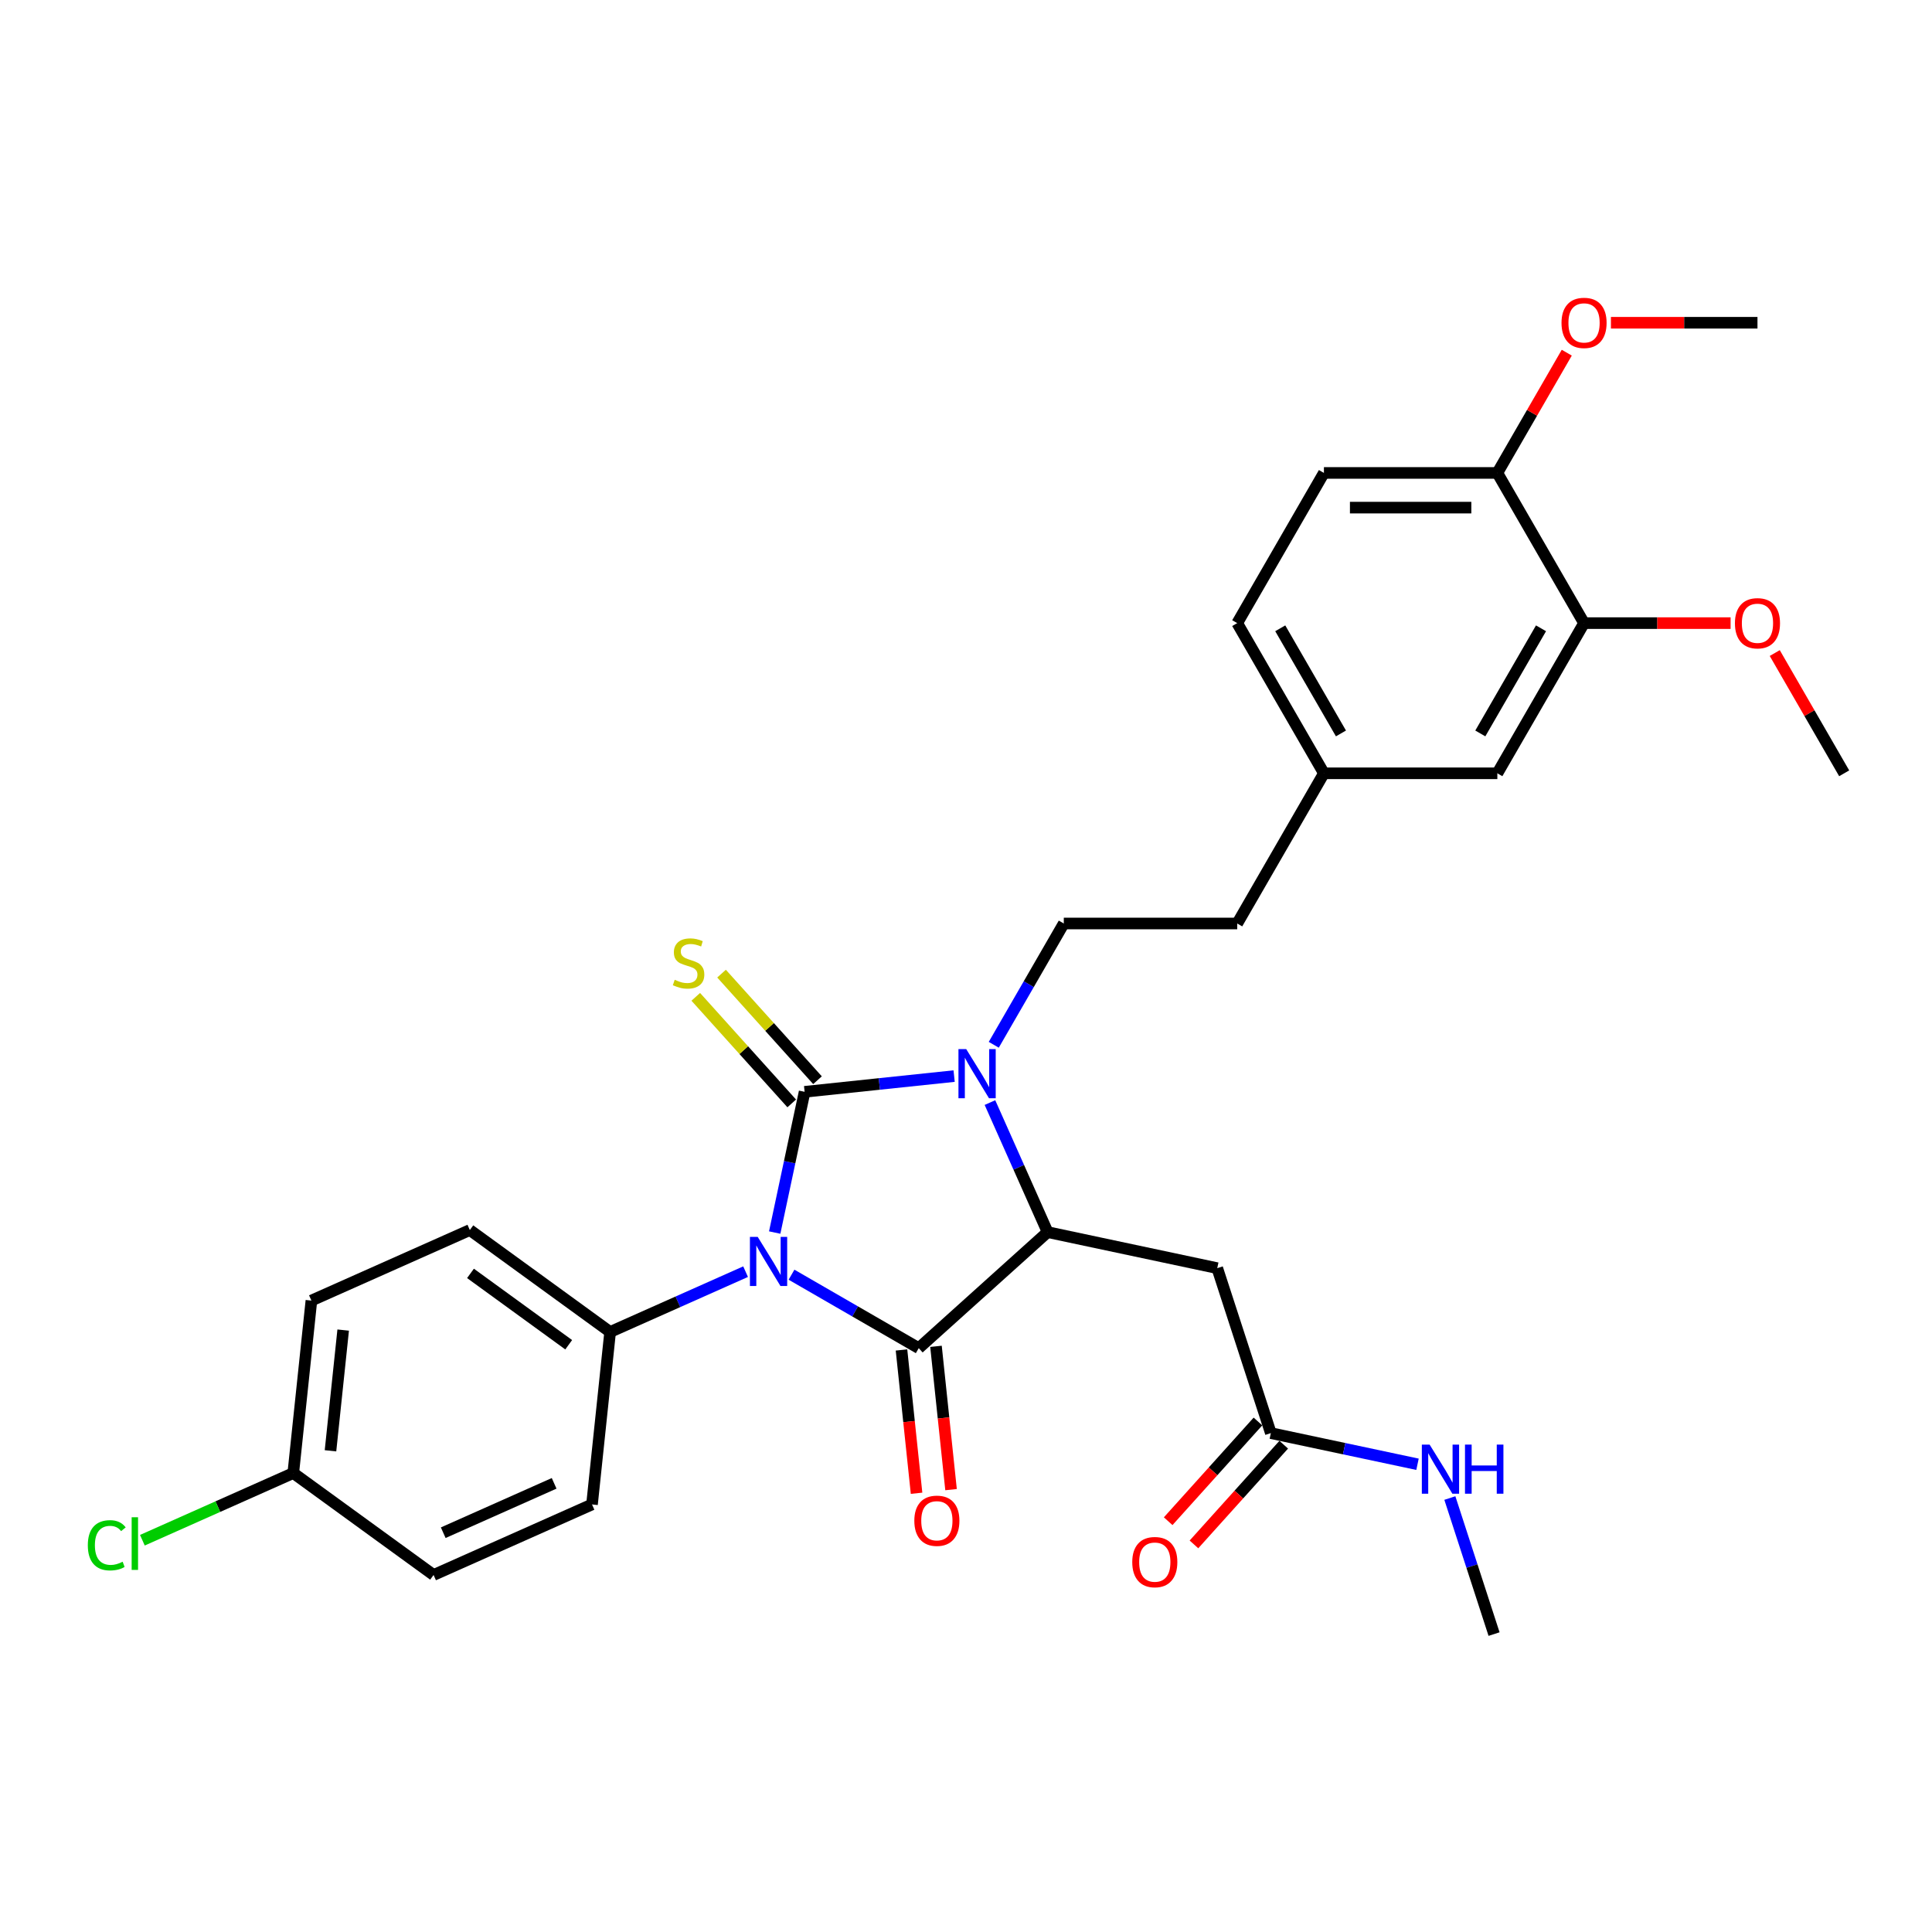 <?xml version='1.0' encoding='iso-8859-1'?>
<svg version='1.1' baseProfile='full'
              xmlns='http://www.w3.org/2000/svg'
                      xmlns:rdkit='http://www.rdkit.org/xml'
                      xmlns:xlink='http://www.w3.org/1999/xlink'
                  xml:space='preserve'
width='1000px' height='1000px' viewBox='0 0 1000 1000'>
<!-- END OF HEADER -->
<rect style='opacity:1.0;fill:#FFFFFF;stroke:none' width='1000' height='1000' x='0' y='0'> </rect>
<path class='bond-0' d='M 400.983,637.964 L 408.724,601.541' style='fill:none;fill-rule:evenodd;stroke:#0000FF;stroke-width:6px;stroke-linecap:butt;stroke-linejoin:miter;stroke-opacity:1' />
<path class='bond-0' d='M 408.724,601.541 L 416.466,565.118' style='fill:none;fill-rule:evenodd;stroke:#000000;stroke-width:6px;stroke-linecap:butt;stroke-linejoin:miter;stroke-opacity:1' />
<path class='bond-1' d='M 409.688,659.78 L 442.614,678.789' style='fill:none;fill-rule:evenodd;stroke:#0000FF;stroke-width:6px;stroke-linecap:butt;stroke-linejoin:miter;stroke-opacity:1' />
<path class='bond-1' d='M 442.614,678.789 L 475.54,697.799' style='fill:none;fill-rule:evenodd;stroke:#000000;stroke-width:6px;stroke-linecap:butt;stroke-linejoin:miter;stroke-opacity:1' />
<path class='bond-5' d='M 385.919,658.209 L 350.861,673.818' style='fill:none;fill-rule:evenodd;stroke:#0000FF;stroke-width:6px;stroke-linecap:butt;stroke-linejoin:miter;stroke-opacity:1' />
<path class='bond-5' d='M 350.861,673.818 L 315.802,689.427' style='fill:none;fill-rule:evenodd;stroke:#000000;stroke-width:6px;stroke-linecap:butt;stroke-linejoin:miter;stroke-opacity:1' />
<path class='bond-2' d='M 416.466,565.118 L 455.159,561.051' style='fill:none;fill-rule:evenodd;stroke:#000000;stroke-width:6px;stroke-linecap:butt;stroke-linejoin:miter;stroke-opacity:1' />
<path class='bond-2' d='M 455.159,561.051 L 493.852,556.984' style='fill:none;fill-rule:evenodd;stroke:#0000FF;stroke-width:6px;stroke-linecap:butt;stroke-linejoin:miter;stroke-opacity:1' />
<path class='bond-6' d='M 423.137,559.112 L 398.303,531.531' style='fill:none;fill-rule:evenodd;stroke:#000000;stroke-width:6px;stroke-linecap:butt;stroke-linejoin:miter;stroke-opacity:1' />
<path class='bond-6' d='M 398.303,531.531 L 373.469,503.95' style='fill:none;fill-rule:evenodd;stroke:#CCCC00;stroke-width:6px;stroke-linecap:butt;stroke-linejoin:miter;stroke-opacity:1' />
<path class='bond-6' d='M 409.796,571.124 L 384.962,543.543' style='fill:none;fill-rule:evenodd;stroke:#000000;stroke-width:6px;stroke-linecap:butt;stroke-linejoin:miter;stroke-opacity:1' />
<path class='bond-6' d='M 384.962,543.543 L 360.128,515.962' style='fill:none;fill-rule:evenodd;stroke:#CCCC00;stroke-width:6px;stroke-linecap:butt;stroke-linejoin:miter;stroke-opacity:1' />
<path class='bond-3' d='M 475.54,697.799 L 542.246,637.737' style='fill:none;fill-rule:evenodd;stroke:#000000;stroke-width:6px;stroke-linecap:butt;stroke-linejoin:miter;stroke-opacity:1' />
<path class='bond-9' d='M 466.613,698.737 L 470.511,735.823' style='fill:none;fill-rule:evenodd;stroke:#000000;stroke-width:6px;stroke-linecap:butt;stroke-linejoin:miter;stroke-opacity:1' />
<path class='bond-9' d='M 470.511,735.823 L 474.409,772.909' style='fill:none;fill-rule:evenodd;stroke:#FF0000;stroke-width:6px;stroke-linecap:butt;stroke-linejoin:miter;stroke-opacity:1' />
<path class='bond-9' d='M 484.467,696.861 L 488.365,733.947' style='fill:none;fill-rule:evenodd;stroke:#000000;stroke-width:6px;stroke-linecap:butt;stroke-linejoin:miter;stroke-opacity:1' />
<path class='bond-9' d='M 488.365,733.947 L 492.263,771.033' style='fill:none;fill-rule:evenodd;stroke:#FF0000;stroke-width:6px;stroke-linecap:butt;stroke-linejoin:miter;stroke-opacity:1' />
<path class='bond-7' d='M 514.37,540.781 L 532.494,509.39' style='fill:none;fill-rule:evenodd;stroke:#0000FF;stroke-width:6px;stroke-linecap:butt;stroke-linejoin:miter;stroke-opacity:1' />
<path class='bond-7' d='M 532.494,509.39 L 550.617,477.999' style='fill:none;fill-rule:evenodd;stroke:#000000;stroke-width:6px;stroke-linecap:butt;stroke-linejoin:miter;stroke-opacity:1' />
<path class='bond-30' d='M 512.395,570.689 L 527.32,604.213' style='fill:none;fill-rule:evenodd;stroke:#0000FF;stroke-width:6px;stroke-linecap:butt;stroke-linejoin:miter;stroke-opacity:1' />
<path class='bond-30' d='M 527.32,604.213 L 542.246,637.737' style='fill:none;fill-rule:evenodd;stroke:#000000;stroke-width:6px;stroke-linecap:butt;stroke-linejoin:miter;stroke-opacity:1' />
<path class='bond-4' d='M 542.246,637.737 L 630.046,656.399' style='fill:none;fill-rule:evenodd;stroke:#000000;stroke-width:6px;stroke-linecap:butt;stroke-linejoin:miter;stroke-opacity:1' />
<path class='bond-8' d='M 630.046,656.399 L 657.784,741.768' style='fill:none;fill-rule:evenodd;stroke:#000000;stroke-width:6px;stroke-linecap:butt;stroke-linejoin:miter;stroke-opacity:1' />
<path class='bond-14' d='M 315.802,689.427 L 243.184,636.667' style='fill:none;fill-rule:evenodd;stroke:#000000;stroke-width:6px;stroke-linecap:butt;stroke-linejoin:miter;stroke-opacity:1' />
<path class='bond-14' d='M 294.357,696.037 L 243.524,659.105' style='fill:none;fill-rule:evenodd;stroke:#000000;stroke-width:6px;stroke-linecap:butt;stroke-linejoin:miter;stroke-opacity:1' />
<path class='bond-15' d='M 315.802,689.427 L 306.42,778.698' style='fill:none;fill-rule:evenodd;stroke:#000000;stroke-width:6px;stroke-linecap:butt;stroke-linejoin:miter;stroke-opacity:1' />
<path class='bond-19' d='M 550.617,477.999 L 640.379,477.999' style='fill:none;fill-rule:evenodd;stroke:#000000;stroke-width:6px;stroke-linecap:butt;stroke-linejoin:miter;stroke-opacity:1' />
<path class='bond-13' d='M 651.113,735.761 L 627.879,761.565' style='fill:none;fill-rule:evenodd;stroke:#000000;stroke-width:6px;stroke-linecap:butt;stroke-linejoin:miter;stroke-opacity:1' />
<path class='bond-13' d='M 627.879,761.565 L 604.645,787.37' style='fill:none;fill-rule:evenodd;stroke:#FF0000;stroke-width:6px;stroke-linecap:butt;stroke-linejoin:miter;stroke-opacity:1' />
<path class='bond-13' d='M 664.455,747.774 L 641.221,773.578' style='fill:none;fill-rule:evenodd;stroke:#000000;stroke-width:6px;stroke-linecap:butt;stroke-linejoin:miter;stroke-opacity:1' />
<path class='bond-13' d='M 641.221,773.578 L 617.987,799.382' style='fill:none;fill-rule:evenodd;stroke:#FF0000;stroke-width:6px;stroke-linecap:butt;stroke-linejoin:miter;stroke-opacity:1' />
<path class='bond-17' d='M 657.784,741.768 L 695.742,749.836' style='fill:none;fill-rule:evenodd;stroke:#000000;stroke-width:6px;stroke-linecap:butt;stroke-linejoin:miter;stroke-opacity:1' />
<path class='bond-17' d='M 695.742,749.836 L 733.7,757.904' style='fill:none;fill-rule:evenodd;stroke:#0000FF;stroke-width:6px;stroke-linecap:butt;stroke-linejoin:miter;stroke-opacity:1' />
<path class='bond-10' d='M 819.903,322.527 L 775.022,400.263' style='fill:none;fill-rule:evenodd;stroke:#000000;stroke-width:6px;stroke-linecap:butt;stroke-linejoin:miter;stroke-opacity:1' />
<path class='bond-10' d='M 797.623,325.211 L 766.207,379.627' style='fill:none;fill-rule:evenodd;stroke:#000000;stroke-width:6px;stroke-linecap:butt;stroke-linejoin:miter;stroke-opacity:1' />
<path class='bond-24' d='M 819.903,322.527 L 857.827,322.527' style='fill:none;fill-rule:evenodd;stroke:#000000;stroke-width:6px;stroke-linecap:butt;stroke-linejoin:miter;stroke-opacity:1' />
<path class='bond-24' d='M 857.827,322.527 L 895.751,322.527' style='fill:none;fill-rule:evenodd;stroke:#FF0000;stroke-width:6px;stroke-linecap:butt;stroke-linejoin:miter;stroke-opacity:1' />
<path class='bond-32' d='M 819.903,322.527 L 775.022,244.791' style='fill:none;fill-rule:evenodd;stroke:#000000;stroke-width:6px;stroke-linecap:butt;stroke-linejoin:miter;stroke-opacity:1' />
<path class='bond-11' d='M 775.022,244.791 L 685.26,244.791' style='fill:none;fill-rule:evenodd;stroke:#000000;stroke-width:6px;stroke-linecap:butt;stroke-linejoin:miter;stroke-opacity:1' />
<path class='bond-11' d='M 761.558,262.744 L 698.724,262.744' style='fill:none;fill-rule:evenodd;stroke:#000000;stroke-width:6px;stroke-linecap:butt;stroke-linejoin:miter;stroke-opacity:1' />
<path class='bond-26' d='M 775.022,244.791 L 792.99,213.67' style='fill:none;fill-rule:evenodd;stroke:#000000;stroke-width:6px;stroke-linecap:butt;stroke-linejoin:miter;stroke-opacity:1' />
<path class='bond-26' d='M 792.99,213.67 L 810.958,182.548' style='fill:none;fill-rule:evenodd;stroke:#FF0000;stroke-width:6px;stroke-linecap:butt;stroke-linejoin:miter;stroke-opacity:1' />
<path class='bond-12' d='M 775.022,400.263 L 685.26,400.263' style='fill:none;fill-rule:evenodd;stroke:#000000;stroke-width:6px;stroke-linecap:butt;stroke-linejoin:miter;stroke-opacity:1' />
<path class='bond-23' d='M 243.184,636.667 L 161.182,673.176' style='fill:none;fill-rule:evenodd;stroke:#000000;stroke-width:6px;stroke-linecap:butt;stroke-linejoin:miter;stroke-opacity:1' />
<path class='bond-22' d='M 306.42,778.698 L 224.418,815.207' style='fill:none;fill-rule:evenodd;stroke:#000000;stroke-width:6px;stroke-linecap:butt;stroke-linejoin:miter;stroke-opacity:1' />
<path class='bond-22' d='M 286.818,767.774 L 229.417,793.33' style='fill:none;fill-rule:evenodd;stroke:#000000;stroke-width:6px;stroke-linecap:butt;stroke-linejoin:miter;stroke-opacity:1' />
<path class='bond-16' d='M 685.26,244.791 L 640.379,322.527' style='fill:none;fill-rule:evenodd;stroke:#000000;stroke-width:6px;stroke-linecap:butt;stroke-linejoin:miter;stroke-opacity:1' />
<path class='bond-27' d='M 750.443,775.385 L 761.883,810.592' style='fill:none;fill-rule:evenodd;stroke:#0000FF;stroke-width:6px;stroke-linecap:butt;stroke-linejoin:miter;stroke-opacity:1' />
<path class='bond-27' d='M 761.883,810.592 L 773.322,845.799' style='fill:none;fill-rule:evenodd;stroke:#000000;stroke-width:6px;stroke-linecap:butt;stroke-linejoin:miter;stroke-opacity:1' />
<path class='bond-18' d='M 685.26,400.263 L 640.379,477.999' style='fill:none;fill-rule:evenodd;stroke:#000000;stroke-width:6px;stroke-linecap:butt;stroke-linejoin:miter;stroke-opacity:1' />
<path class='bond-21' d='M 685.26,400.263 L 640.379,322.527' style='fill:none;fill-rule:evenodd;stroke:#000000;stroke-width:6px;stroke-linecap:butt;stroke-linejoin:miter;stroke-opacity:1' />
<path class='bond-21' d='M 694.075,379.627 L 662.658,325.211' style='fill:none;fill-rule:evenodd;stroke:#000000;stroke-width:6px;stroke-linecap:butt;stroke-linejoin:miter;stroke-opacity:1' />
<path class='bond-20' d='M 151.799,762.446 L 224.418,815.207' style='fill:none;fill-rule:evenodd;stroke:#000000;stroke-width:6px;stroke-linecap:butt;stroke-linejoin:miter;stroke-opacity:1' />
<path class='bond-25' d='M 151.799,762.446 L 112.747,779.834' style='fill:none;fill-rule:evenodd;stroke:#000000;stroke-width:6px;stroke-linecap:butt;stroke-linejoin:miter;stroke-opacity:1' />
<path class='bond-25' d='M 112.747,779.834 L 73.694,797.221' style='fill:none;fill-rule:evenodd;stroke:#00CC00;stroke-width:6px;stroke-linecap:butt;stroke-linejoin:miter;stroke-opacity:1' />
<path class='bond-31' d='M 151.799,762.446 L 161.182,673.176' style='fill:none;fill-rule:evenodd;stroke:#000000;stroke-width:6px;stroke-linecap:butt;stroke-linejoin:miter;stroke-opacity:1' />
<path class='bond-31' d='M 171.061,750.932 L 177.629,688.443' style='fill:none;fill-rule:evenodd;stroke:#000000;stroke-width:6px;stroke-linecap:butt;stroke-linejoin:miter;stroke-opacity:1' />
<path class='bond-28' d='M 918.609,338.02 L 936.577,369.142' style='fill:none;fill-rule:evenodd;stroke:#FF0000;stroke-width:6px;stroke-linecap:butt;stroke-linejoin:miter;stroke-opacity:1' />
<path class='bond-28' d='M 936.577,369.142 L 954.545,400.263' style='fill:none;fill-rule:evenodd;stroke:#000000;stroke-width:6px;stroke-linecap:butt;stroke-linejoin:miter;stroke-opacity:1' />
<path class='bond-29' d='M 833.816,167.055 L 871.74,167.055' style='fill:none;fill-rule:evenodd;stroke:#FF0000;stroke-width:6px;stroke-linecap:butt;stroke-linejoin:miter;stroke-opacity:1' />
<path class='bond-29' d='M 871.74,167.055 L 909.665,167.055' style='fill:none;fill-rule:evenodd;stroke:#000000;stroke-width:6px;stroke-linecap:butt;stroke-linejoin:miter;stroke-opacity:1' />
<path  class='atom-0' d='M 392.185 640.208
L 400.515 653.672
Q 401.34 655.001, 402.669 657.406
Q 403.997 659.812, 404.069 659.955
L 404.069 640.208
L 407.444 640.208
L 407.444 665.628
L 403.962 665.628
L 395.021 650.907
Q 393.98 649.184, 392.867 647.209
Q 391.79 645.234, 391.467 644.624
L 391.467 665.628
L 388.163 665.628
L 388.163 640.208
L 392.185 640.208
' fill='#0000FF'/>
<path  class='atom-3' d='M 500.117 543.025
L 508.447 556.489
Q 509.273 557.818, 510.602 560.223
Q 511.93 562.629, 512.002 562.772
L 512.002 543.025
L 515.377 543.025
L 515.377 568.445
L 511.894 568.445
L 502.954 553.724
Q 501.913 552.001, 500.8 550.026
Q 499.722 548.052, 499.399 547.441
L 499.399 568.445
L 496.096 568.445
L 496.096 543.025
L 500.117 543.025
' fill='#0000FF'/>
<path  class='atom-7' d='M 349.223 507.137
Q 349.51 507.244, 350.695 507.747
Q 351.88 508.25, 353.173 508.573
Q 354.501 508.86, 355.794 508.86
Q 358.199 508.86, 359.6 507.711
Q 361 506.526, 361 504.48
Q 361 503.079, 360.282 502.218
Q 359.6 501.356, 358.522 500.889
Q 357.445 500.422, 355.65 499.884
Q 353.388 499.202, 352.024 498.555
Q 350.695 497.909, 349.726 496.545
Q 348.792 495.18, 348.792 492.882
Q 348.792 489.687, 350.947 487.712
Q 353.137 485.737, 357.445 485.737
Q 360.389 485.737, 363.729 487.138
L 362.903 489.902
Q 359.851 488.646, 357.553 488.646
Q 355.076 488.646, 353.711 489.687
Q 352.347 490.692, 352.383 492.452
Q 352.383 493.816, 353.065 494.642
Q 353.783 495.468, 354.788 495.934
Q 355.83 496.401, 357.553 496.94
Q 359.851 497.658, 361.215 498.376
Q 362.58 499.094, 363.549 500.566
Q 364.554 502.002, 364.554 504.48
Q 364.554 507.998, 362.185 509.901
Q 359.851 511.768, 355.937 511.768
Q 353.675 511.768, 351.952 511.266
Q 350.264 510.799, 348.254 509.973
L 349.223 507.137
' fill='#CCCC00'/>
<path  class='atom-10' d='M 473.253 787.141
Q 473.253 781.037, 476.269 777.626
Q 479.285 774.215, 484.923 774.215
Q 490.56 774.215, 493.576 777.626
Q 496.592 781.037, 496.592 787.141
Q 496.592 793.316, 493.54 796.835
Q 490.488 800.318, 484.923 800.318
Q 479.321 800.318, 476.269 796.835
Q 473.253 793.352, 473.253 787.141
M 484.923 797.446
Q 488.8 797.446, 490.883 794.86
Q 493.001 792.239, 493.001 787.141
Q 493.001 782.15, 490.883 779.637
Q 488.8 777.088, 484.923 777.088
Q 481.045 777.088, 478.926 779.601
Q 476.844 782.114, 476.844 787.141
Q 476.844 792.275, 478.926 794.86
Q 481.045 797.446, 484.923 797.446
' fill='#FF0000'/>
<path  class='atom-14' d='M 586.053 808.546
Q 586.053 802.442, 589.069 799.031
Q 592.085 795.62, 597.722 795.62
Q 603.359 795.62, 606.375 799.031
Q 609.391 802.442, 609.391 808.546
Q 609.391 814.721, 606.339 818.24
Q 603.287 821.723, 597.722 821.723
Q 592.121 821.723, 589.069 818.24
Q 586.053 814.757, 586.053 808.546
M 597.722 818.85
Q 601.599 818.85, 603.682 816.265
Q 605.8 813.644, 605.8 808.546
Q 605.8 803.555, 603.682 801.041
Q 601.599 798.492, 597.722 798.492
Q 593.844 798.492, 591.726 801.006
Q 589.643 803.519, 589.643 808.546
Q 589.643 813.68, 591.726 816.265
Q 593.844 818.85, 597.722 818.85
' fill='#FF0000'/>
<path  class='atom-18' d='M 739.965 747.72
L 748.295 761.184
Q 749.121 762.513, 750.449 764.918
Q 751.778 767.324, 751.85 767.468
L 751.85 747.72
L 755.225 747.72
L 755.225 773.14
L 751.742 773.14
L 742.802 758.42
Q 741.761 756.696, 740.647 754.721
Q 739.57 752.747, 739.247 752.136
L 739.247 773.14
L 735.944 773.14
L 735.944 747.72
L 739.965 747.72
' fill='#0000FF'/>
<path  class='atom-18' d='M 758.277 747.72
L 761.724 747.72
L 761.724 758.527
L 774.721 758.527
L 774.721 747.72
L 778.168 747.72
L 778.168 773.14
L 774.721 773.14
L 774.721 761.4
L 761.724 761.4
L 761.724 773.14
L 758.277 773.14
L 758.277 747.72
' fill='#0000FF'/>
<path  class='atom-25' d='M 897.996 322.599
Q 897.996 316.495, 901.012 313.084
Q 904.028 309.673, 909.665 309.673
Q 915.302 309.673, 918.318 313.084
Q 921.334 316.495, 921.334 322.599
Q 921.334 328.775, 918.282 332.293
Q 915.23 335.776, 909.665 335.776
Q 904.063 335.776, 901.012 332.293
Q 897.996 328.81, 897.996 322.599
M 909.665 332.904
Q 913.542 332.904, 915.625 330.318
Q 917.743 327.697, 917.743 322.599
Q 917.743 317.608, 915.625 315.095
Q 913.542 312.546, 909.665 312.546
Q 905.787 312.546, 903.668 315.059
Q 901.586 317.572, 901.586 322.599
Q 901.586 327.733, 903.668 330.318
Q 905.787 332.904, 909.665 332.904
' fill='#FF0000'/>
<path  class='atom-26' d='M 45.455 799.835
Q 45.455 793.516, 48.399 790.213
Q 51.379 786.874, 57.016 786.874
Q 62.258 786.874, 65.058 790.572
L 62.689 792.511
Q 60.642 789.818, 57.016 789.818
Q 53.174 789.818, 51.127 792.403
Q 49.117 794.952, 49.117 799.835
Q 49.117 804.862, 51.199 807.447
Q 53.318 810.032, 57.411 810.032
Q 60.211 810.032, 63.479 808.345
L 64.484 811.038
Q 63.156 811.899, 61.145 812.402
Q 59.134 812.905, 56.908 812.905
Q 51.379 812.905, 48.399 809.53
Q 45.455 806.155, 45.455 799.835
' fill='#00CC00'/>
<path  class='atom-26' d='M 68.146 785.33
L 71.45 785.33
L 71.45 812.582
L 68.146 812.582
L 68.146 785.33
' fill='#00CC00'/>
<path  class='atom-27' d='M 808.234 167.127
Q 808.234 161.023, 811.25 157.612
Q 814.266 154.201, 819.903 154.201
Q 825.54 154.201, 828.556 157.612
Q 831.572 161.023, 831.572 167.127
Q 831.572 173.303, 828.52 176.821
Q 825.468 180.304, 819.903 180.304
Q 814.302 180.304, 811.25 176.821
Q 808.234 173.338, 808.234 167.127
M 819.903 177.432
Q 823.78 177.432, 825.863 174.846
Q 827.981 172.225, 827.981 167.127
Q 827.981 162.136, 825.863 159.623
Q 823.78 157.074, 819.903 157.074
Q 816.025 157.074, 813.907 159.587
Q 811.824 162.1, 811.824 167.127
Q 811.824 172.261, 813.907 174.846
Q 816.025 177.432, 819.903 177.432
' fill='#FF0000'/>
</svg>
